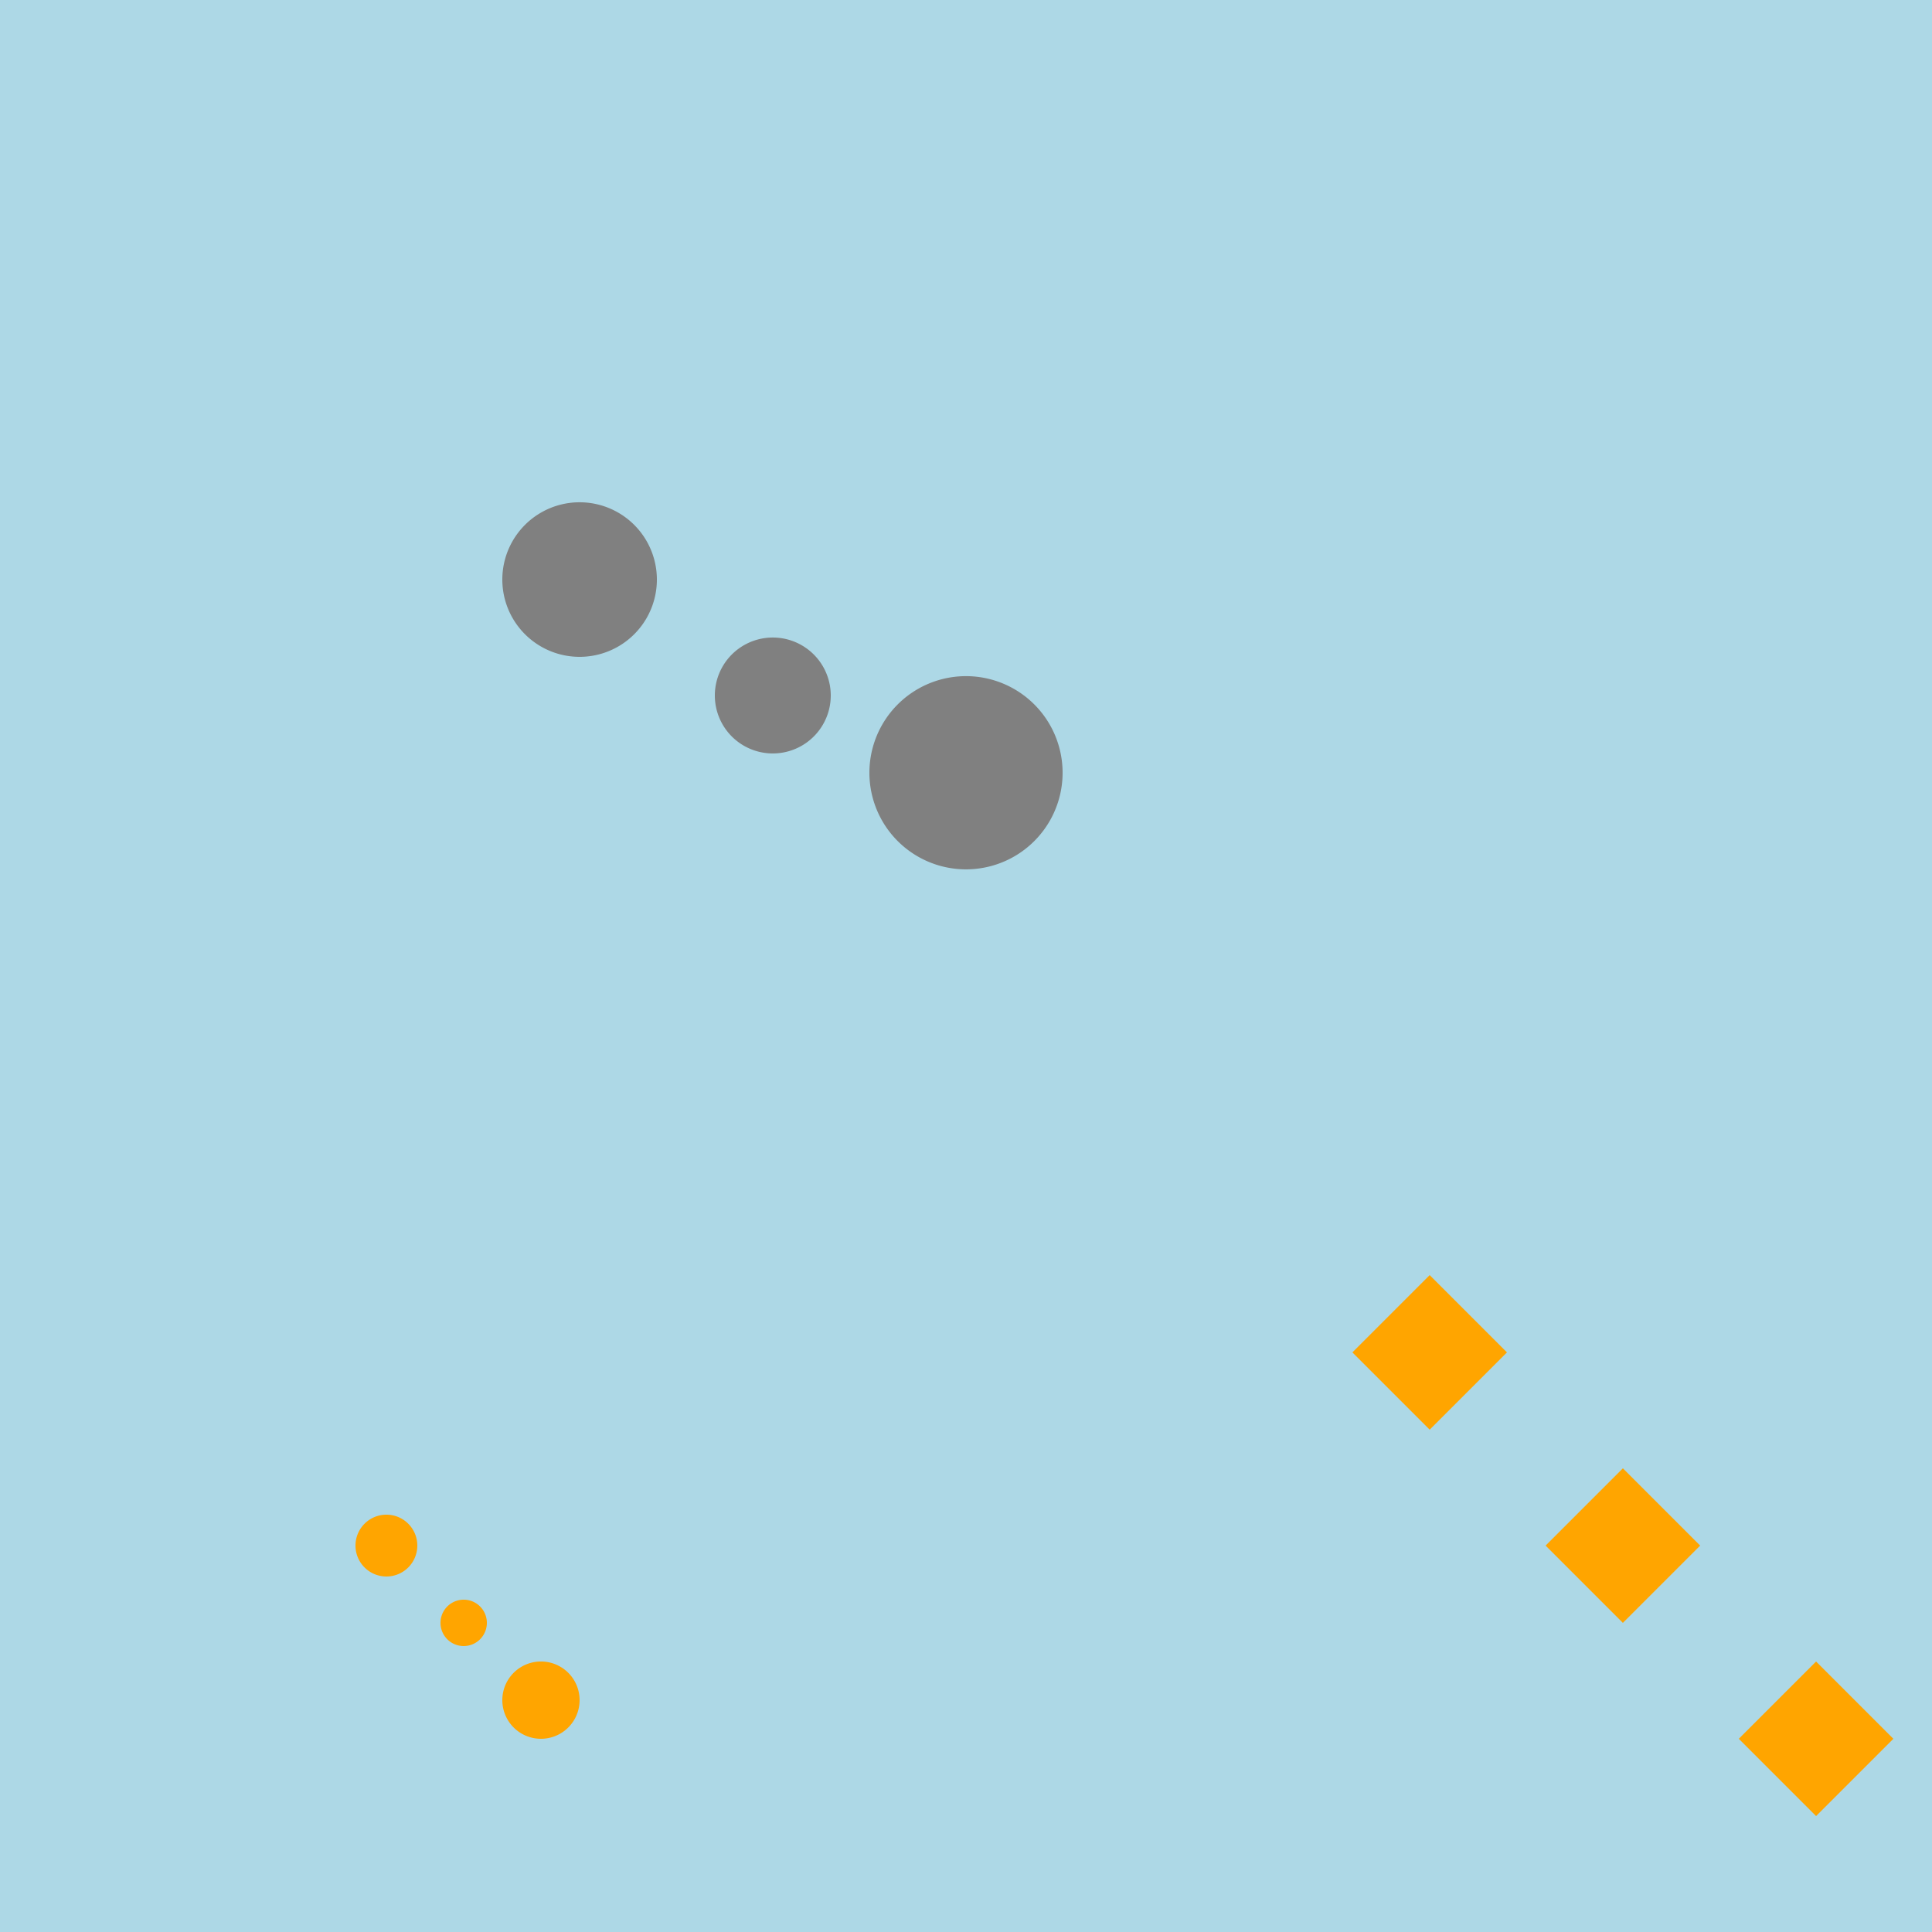 <!--

Generated by DrawGPT.
Free, open source, AI generated images in SVG, PNG, and HTML Canvas format.
https://drawgpt.ai

Created: 2024-02-15T11:57:24.842Z
Link: https://drawgpt.ai/prompt/164026/

-->
<svg xmlns="http://www.w3.org/2000/svg" xmlns:xlink="http://www.w3.org/1999/xlink" width="500" height="500"><defs/><g><rect fill="lightblue" stroke="none" x="0" y="0" width="512" height="512"/><path fill="gray" stroke="none" paint-order="stroke fill markers" d=" M 170 150 A 20 20 0 1 1 170 149.98"/><path fill="gray" stroke="none" paint-order="stroke fill markers" d=" M 215 180 A 15 15 0 1 1 215 179.985"/><path fill="gray" stroke="none" paint-order="stroke fill markers" d=" M 275 200 A 25 25 0 1 1 275 199.975"/><path fill="orange" stroke="none" paint-order="stroke fill markers" d=" M 350 350 L 370 330 L 390 350 L 370 370 Z"/><path fill="orange" stroke="none" paint-order="stroke fill markers" d=" M 400 400 L 420 380 L 440 400 L 420 420 Z"/><path fill="orange" stroke="none" paint-order="stroke fill markers" d=" M 450 450 L 470 430 L 490 450 L 470 470 Z"/><path fill="orange" stroke="none" paint-order="stroke fill markers" d=" M 108 400 A 8 8 0 1 1 108 399.992"/><path fill="orange" stroke="none" paint-order="stroke fill markers" d=" M 126 420 A 6 6 0 1 1 126 419.994"/><path fill="orange" stroke="none" paint-order="stroke fill markers" d=" M 150 440 A 10 10 0 1 1 150 439.99"/></g></svg>